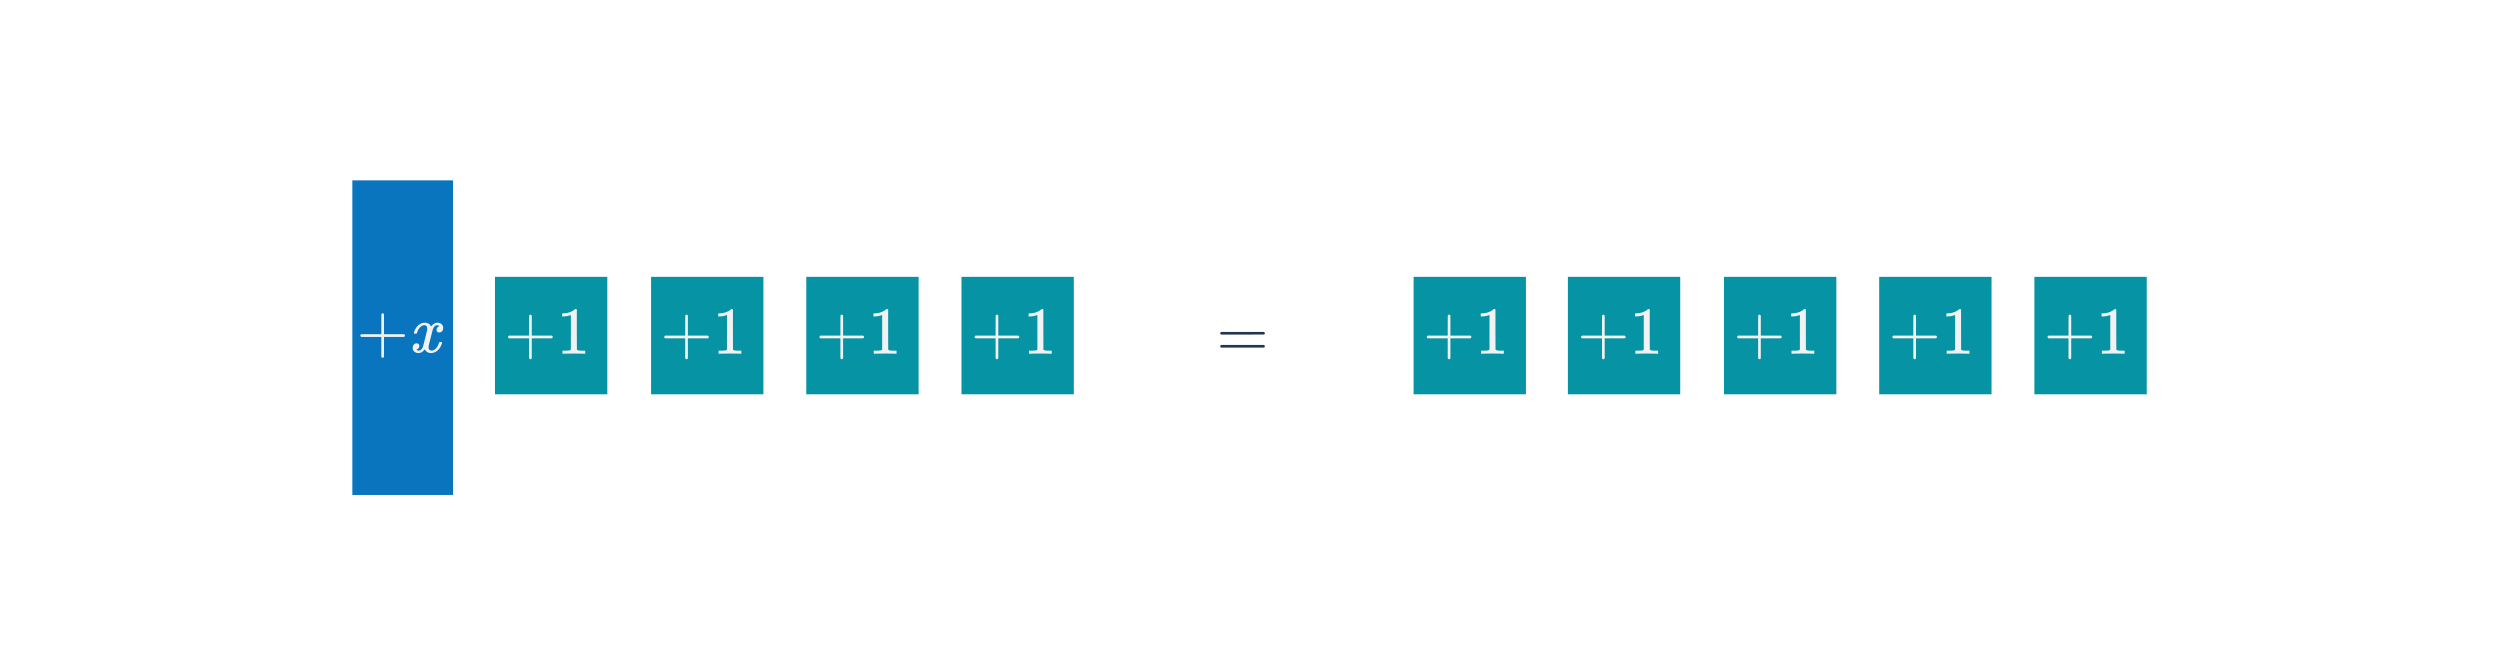 <svg width="596" height="160" viewBox="0 0 596 160" fill="none" xmlns="http://www.w3.org/2000/svg">
<path d="M84 43L84 118L108 118L108 43L84 43Z" fill="#0875BE"/>
<path d="M86.12 80.32C85.971 80.245 85.896 80.139 85.896 80C85.896 79.861 85.971 79.755 86.12 79.68H90.904V77.28L90.92 74.88C91.027 74.741 91.128 74.672 91.224 74.672C91.363 74.672 91.469 74.752 91.544 74.912V79.68H96.312C96.472 79.765 96.552 79.872 96.552 80C96.552 80.128 96.472 80.235 96.312 80.32H91.544V85.088C91.469 85.237 91.363 85.312 91.224 85.312C91.085 85.312 90.979 85.237 90.904 85.088V80.32H86.12ZM101.853 78.304C101.853 77.781 101.629 77.52 101.181 77.52C100.765 77.52 100.376 77.739 100.013 78.176C99.736 78.496 99.528 78.896 99.389 79.376C99.368 79.472 99.347 79.525 99.325 79.536C99.304 79.547 99.203 79.552 99.021 79.552H98.749C98.664 79.467 98.648 79.349 98.701 79.2C98.861 78.645 99.149 78.149 99.565 77.712C99.981 77.264 100.456 77.008 100.989 76.944C101.01 76.944 101.042 76.944 101.085 76.944C101.138 76.933 101.181 76.928 101.213 76.928C101.96 76.928 102.482 77.227 102.781 77.824C102.866 77.717 102.962 77.6 103.069 77.472C103.453 77.109 103.858 76.928 104.285 76.928C104.669 76.928 104.994 77.045 105.261 77.28C105.528 77.504 105.661 77.803 105.661 78.176C105.661 78.485 105.57 78.747 105.389 78.96C105.218 79.163 104.989 79.264 104.701 79.264C104.53 79.264 104.381 79.216 104.253 79.12C104.136 79.013 104.077 78.875 104.077 78.704C104.077 78.256 104.269 77.957 104.653 77.808L104.749 77.76L104.621 77.648C104.514 77.573 104.37 77.536 104.189 77.536C104.072 77.536 103.976 77.552 103.901 77.584C103.613 77.733 103.373 78.053 103.181 78.544C103.149 78.64 102.989 79.253 102.701 80.384C102.413 81.504 102.253 82.149 102.221 82.32C102.189 82.48 102.173 82.64 102.173 82.8C102.173 83.323 102.408 83.584 102.877 83.584C102.984 83.584 103.08 83.573 103.165 83.552C103.709 83.392 104.141 82.965 104.461 82.272C104.6 81.931 104.669 81.728 104.669 81.664C104.669 81.653 104.701 81.616 104.765 81.552H105.037C105.25 81.552 105.362 81.568 105.373 81.6C105.384 81.611 105.389 81.643 105.389 81.696C105.389 81.781 105.341 81.947 105.245 82.192C105.149 82.427 105.053 82.624 104.957 82.784C104.626 83.307 104.232 83.685 103.773 83.92C103.442 84.091 103.112 84.176 102.781 84.176C102.12 84.176 101.629 83.909 101.309 83.376L101.245 83.28C100.829 83.877 100.344 84.176 99.789 84.176C99.394 84.176 99.058 84.064 98.781 83.84C98.514 83.605 98.381 83.301 98.381 82.928C98.381 82.619 98.466 82.363 98.637 82.16C98.819 81.947 99.058 81.84 99.357 81.84C99.538 81.84 99.688 81.899 99.805 82.016C99.922 82.123 99.981 82.272 99.981 82.464C99.981 82.827 99.805 83.099 99.453 83.28L99.293 83.344C99.389 83.504 99.581 83.584 99.869 83.584C100.296 83.584 100.632 83.227 100.877 82.512C100.909 82.416 101.069 81.792 101.357 80.64C101.645 79.488 101.8 78.848 101.821 78.72C101.842 78.624 101.853 78.485 101.853 78.304Z" fill="#F1F2F3"/>
<path d="M144.783 66H118V94H144.783V66Z" fill="#0694A4"/>
<path d="M121.352 80.654C121.203 80.579 121.128 80.473 121.128 80.334C121.128 80.195 121.203 80.089 121.352 80.014H126.136V77.614L126.152 75.214C126.259 75.075 126.36 75.006 126.456 75.006C126.595 75.006 126.701 75.086 126.776 75.246V80.014H131.544C131.704 80.099 131.784 80.206 131.784 80.334C131.784 80.462 131.704 80.569 131.544 80.654H126.776V85.422C126.701 85.571 126.595 85.646 126.456 85.646C126.317 85.646 126.211 85.571 126.136 85.422V80.654H121.352ZM139.341 84.334C139.16 84.302 138.312 84.286 136.797 84.286C135.304 84.286 134.466 84.302 134.285 84.334H134.093V83.598H134.509C135.128 83.598 135.528 83.582 135.709 83.55C135.794 83.539 135.922 83.475 136.093 83.358V75.086C136.072 75.086 136.029 75.102 135.965 75.134C135.474 75.326 134.925 75.427 134.317 75.438H134.013V74.702H134.317C135.213 74.67 135.96 74.467 136.557 74.094C136.749 73.987 136.914 73.865 137.053 73.726C137.074 73.694 137.138 73.678 137.245 73.678C137.352 73.678 137.442 73.71 137.517 73.774V78.558L137.533 83.358C137.693 83.518 138.04 83.598 138.573 83.598H139.101H139.517V84.334H139.341Z" fill="#F1F2F3"/>
<path d="M182 66H155.217V94H182V66Z" fill="#0694A4"/>
<path d="M158.569 80.654C158.42 80.579 158.345 80.473 158.345 80.334C158.345 80.195 158.42 80.089 158.569 80.014H163.353V77.614L163.369 75.214C163.476 75.075 163.577 75.006 163.673 75.006C163.812 75.006 163.919 75.086 163.993 75.246V80.014H168.761C168.921 80.099 169.001 80.206 169.001 80.334C169.001 80.462 168.921 80.569 168.761 80.654H163.993V85.422C163.919 85.571 163.812 85.646 163.673 85.646C163.535 85.646 163.428 85.571 163.353 85.422V80.654H158.569ZM176.558 84.334C176.377 84.302 175.529 84.286 174.014 84.286C172.521 84.286 171.684 84.302 171.502 84.334H171.31V83.598H171.726C172.345 83.598 172.745 83.582 172.926 83.55C173.012 83.539 173.14 83.475 173.31 83.358V75.086C173.289 75.086 173.246 75.102 173.182 75.134C172.692 75.326 172.142 75.427 171.534 75.438H171.23V74.702H171.534C172.43 74.67 173.177 74.467 173.774 74.094C173.966 73.987 174.132 73.865 174.27 73.726C174.292 73.694 174.356 73.678 174.462 73.678C174.569 73.678 174.66 73.71 174.734 73.774V78.558L174.75 83.358C174.91 83.518 175.257 83.598 175.79 83.598H176.318H176.734V84.334H176.558Z" fill="#F1F2F3"/>
<path d="M219 66H192.217V94H219V66Z" fill="#0694A4"/>
<path d="M195.569 80.654C195.42 80.579 195.345 80.473 195.345 80.334C195.345 80.195 195.42 80.089 195.569 80.014H200.353V77.614L200.369 75.214C200.476 75.075 200.577 75.006 200.673 75.006C200.812 75.006 200.919 75.086 200.993 75.246V80.014H205.761C205.921 80.099 206.001 80.206 206.001 80.334C206.001 80.462 205.921 80.569 205.761 80.654H200.993V85.422C200.919 85.571 200.812 85.646 200.673 85.646C200.535 85.646 200.428 85.571 200.353 85.422V80.654H195.569ZM213.558 84.334C213.377 84.302 212.529 84.286 211.014 84.286C209.521 84.286 208.684 84.302 208.502 84.334H208.31V83.598H208.726C209.345 83.598 209.745 83.582 209.926 83.55C210.012 83.539 210.14 83.475 210.31 83.358V75.086C210.289 75.086 210.246 75.102 210.182 75.134C209.692 75.326 209.142 75.427 208.534 75.438H208.23V74.702H208.534C209.43 74.67 210.177 74.467 210.774 74.094C210.966 73.987 211.132 73.865 211.27 73.726C211.292 73.694 211.356 73.678 211.462 73.678C211.569 73.678 211.66 73.71 211.734 73.774V78.558L211.75 83.358C211.91 83.518 212.257 83.598 212.79 83.598H213.318H213.734V84.334H213.558Z" fill="#F1F2F3"/>
<path d="M256 66H229.217V94H256V66Z" fill="#0694A4"/>
<path d="M232.569 80.654C232.42 80.579 232.345 80.473 232.345 80.334C232.345 80.195 232.42 80.089 232.569 80.014H237.353V77.614L237.369 75.214C237.476 75.075 237.577 75.006 237.673 75.006C237.812 75.006 237.919 75.086 237.993 75.246V80.014H242.761C242.921 80.099 243.001 80.206 243.001 80.334C243.001 80.462 242.921 80.569 242.761 80.654H237.993V85.422C237.919 85.571 237.812 85.646 237.673 85.646C237.535 85.646 237.428 85.571 237.353 85.422V80.654H232.569ZM250.558 84.334C250.377 84.302 249.529 84.286 248.014 84.286C246.521 84.286 245.684 84.302 245.502 84.334H245.31V83.598H245.726C246.345 83.598 246.745 83.582 246.926 83.55C247.012 83.539 247.14 83.475 247.31 83.358V75.086C247.289 75.086 247.246 75.102 247.182 75.134C246.692 75.326 246.142 75.427 245.534 75.438H245.23V74.702H245.534C246.43 74.67 247.177 74.467 247.774 74.094C247.966 73.987 248.132 73.865 248.27 73.726C248.292 73.694 248.356 73.678 248.462 73.678C248.569 73.678 248.66 73.71 248.734 73.774V78.558L248.75 83.358C248.91 83.518 249.257 83.598 249.79 83.598H250.318H250.734V84.334H250.558Z" fill="#F1F2F3"/>
<path d="M290.896 79.448C290.896 79.309 290.971 79.203 291.12 79.128H301.312C301.472 79.203 301.552 79.309 301.552 79.448C301.552 79.565 301.477 79.667 301.328 79.752L296.24 79.768H291.152C290.981 79.715 290.896 79.608 290.896 79.448ZM290.896 82.552C290.896 82.392 290.981 82.285 291.152 82.232H301.328C301.339 82.243 301.36 82.264 301.392 82.296C301.435 82.317 301.461 82.339 301.472 82.36C301.493 82.371 301.509 82.397 301.52 82.44C301.541 82.472 301.552 82.509 301.552 82.552C301.552 82.691 301.472 82.797 301.312 82.872H291.12C290.971 82.797 290.896 82.691 290.896 82.552Z" fill="#21374D"/>
<path d="M400.565 66H373.783V94H400.565V66Z" fill="#0694A4"/>
<path d="M377.135 80.654C376.985 80.579 376.911 80.473 376.911 80.334C376.911 80.195 376.985 80.089 377.135 80.014H381.919V77.614L381.935 75.214C382.041 75.075 382.143 75.006 382.239 75.006C382.377 75.006 382.484 75.086 382.559 75.246V80.014H387.327C387.487 80.099 387.567 80.206 387.567 80.334C387.567 80.462 387.487 80.569 387.327 80.654H382.559V85.422C382.484 85.571 382.377 85.646 382.239 85.646C382.1 85.646 381.993 85.571 381.919 85.422V80.654H377.135ZM395.124 84.334C394.942 84.302 394.094 84.286 392.58 84.286C391.086 84.286 390.249 84.302 390.068 84.334H389.876V83.598H390.292C390.91 83.598 391.31 83.582 391.492 83.55C391.577 83.539 391.705 83.475 391.876 83.358V75.086C391.854 75.086 391.812 75.102 391.748 75.134C391.257 75.326 390.708 75.427 390.1 75.438H389.796V74.702H390.1C390.996 74.67 391.742 74.467 392.34 74.094C392.532 73.987 392.697 73.865 392.836 73.726C392.857 73.694 392.921 73.678 393.028 73.678C393.134 73.678 393.225 73.71 393.3 73.774V78.558L393.316 83.358C393.476 83.518 393.822 83.598 394.356 83.598H394.884H395.3V84.334H395.124Z" fill="#F1F2F3"/>
<path d="M437.783 66H411V94H437.783V66Z" fill="#0694A4"/>
<path d="M414.352 80.654C414.203 80.579 414.128 80.473 414.128 80.334C414.128 80.195 414.203 80.089 414.352 80.014H419.136V77.614L419.152 75.214C419.259 75.075 419.36 75.006 419.456 75.006C419.595 75.006 419.701 75.086 419.776 75.246V80.014H424.544C424.704 80.099 424.784 80.206 424.784 80.334C424.784 80.462 424.704 80.569 424.544 80.654H419.776V85.422C419.701 85.571 419.595 85.646 419.456 85.646C419.317 85.646 419.211 85.571 419.136 85.422V80.654H414.352ZM432.341 84.334C432.16 84.302 431.312 84.286 429.797 84.286C428.304 84.286 427.466 84.302 427.285 84.334H427.093V83.598H427.509C428.128 83.598 428.528 83.582 428.709 83.55C428.794 83.539 428.922 83.475 429.093 83.358V75.086C429.072 75.086 429.029 75.102 428.965 75.134C428.474 75.326 427.925 75.427 427.317 75.438H427.013V74.702H427.317C428.213 74.67 428.96 74.467 429.557 74.094C429.749 73.987 429.914 73.865 430.053 73.726C430.074 73.694 430.138 73.678 430.245 73.678C430.352 73.678 430.442 73.71 430.517 73.774V78.558L430.533 83.358C430.693 83.518 431.04 83.598 431.573 83.598H432.101H432.517V84.334H432.341Z" fill="#F1F2F3"/>
<path d="M474.783 66H448V94H474.783V66Z" fill="#0694A4"/>
<path d="M451.352 80.654C451.203 80.579 451.128 80.473 451.128 80.334C451.128 80.195 451.203 80.089 451.352 80.014H456.136V77.614L456.152 75.214C456.259 75.075 456.36 75.006 456.456 75.006C456.595 75.006 456.701 75.086 456.776 75.246V80.014H461.544C461.704 80.099 461.784 80.206 461.784 80.334C461.784 80.462 461.704 80.569 461.544 80.654H456.776V85.422C456.701 85.571 456.595 85.646 456.456 85.646C456.317 85.646 456.211 85.571 456.136 85.422V80.654H451.352ZM469.341 84.334C469.16 84.302 468.312 84.286 466.797 84.286C465.304 84.286 464.466 84.302 464.285 84.334H464.093V83.598H464.509C465.128 83.598 465.528 83.582 465.709 83.55C465.794 83.539 465.922 83.475 466.093 83.358V75.086C466.072 75.086 466.029 75.102 465.965 75.134C465.474 75.326 464.925 75.427 464.317 75.438H464.013V74.702H464.317C465.213 74.67 465.96 74.467 466.557 74.094C466.749 73.987 466.914 73.865 467.053 73.726C467.074 73.694 467.138 73.678 467.245 73.678C467.352 73.678 467.442 73.71 467.517 73.774V78.558L467.533 83.358C467.693 83.518 468.04 83.598 468.573 83.598H469.101H469.517V84.334H469.341Z" fill="#F1F2F3"/>
<path d="M511.783 66H485V94H511.783V66Z" fill="#0694A4"/>
<path d="M488.352 80.654C488.203 80.579 488.128 80.473 488.128 80.334C488.128 80.195 488.203 80.089 488.352 80.014H493.136V77.614L493.152 75.214C493.259 75.075 493.36 75.006 493.456 75.006C493.595 75.006 493.701 75.086 493.776 75.246V80.014H498.544C498.704 80.099 498.784 80.206 498.784 80.334C498.784 80.462 498.704 80.569 498.544 80.654H493.776V85.422C493.701 85.571 493.595 85.646 493.456 85.646C493.317 85.646 493.211 85.571 493.136 85.422V80.654H488.352ZM506.341 84.334C506.16 84.302 505.312 84.286 503.797 84.286C502.304 84.286 501.466 84.302 501.285 84.334H501.093V83.598H501.509C502.128 83.598 502.528 83.582 502.709 83.55C502.794 83.539 502.922 83.475 503.093 83.358V75.086C503.072 75.086 503.029 75.102 502.965 75.134C502.474 75.326 501.925 75.427 501.317 75.438H501.013V74.702H501.317C502.213 74.67 502.96 74.467 503.557 74.094C503.749 73.987 503.914 73.865 504.053 73.726C504.074 73.694 504.138 73.678 504.245 73.678C504.352 73.678 504.442 73.71 504.517 73.774V78.558L504.533 83.358C504.693 83.518 505.04 83.598 505.573 83.598H506.101H506.517V84.334H506.341Z" fill="#F1F2F3"/>
<path d="M363.783 66H337V94H363.783V66Z" fill="#0694A4"/>
<path d="M340.352 80.654C340.203 80.579 340.128 80.473 340.128 80.334C340.128 80.195 340.203 80.089 340.352 80.014H345.136V77.614L345.152 75.214C345.259 75.075 345.36 75.006 345.456 75.006C345.595 75.006 345.701 75.086 345.776 75.246V80.014H350.544C350.704 80.099 350.784 80.206 350.784 80.334C350.784 80.462 350.704 80.569 350.544 80.654H345.776V85.422C345.701 85.571 345.595 85.646 345.456 85.646C345.317 85.646 345.211 85.571 345.136 85.422V80.654H340.352ZM358.341 84.334C358.16 84.302 357.312 84.286 355.797 84.286C354.304 84.286 353.466 84.302 353.285 84.334H353.093V83.598H353.509C354.128 83.598 354.528 83.582 354.709 83.55C354.794 83.539 354.922 83.475 355.093 83.358V75.086C355.072 75.086 355.029 75.102 354.965 75.134C354.474 75.326 353.925 75.427 353.317 75.438H353.013V74.702H353.317C354.213 74.67 354.96 74.467 355.557 74.094C355.749 73.987 355.914 73.865 356.053 73.726C356.074 73.694 356.138 73.678 356.245 73.678C356.352 73.678 356.442 73.71 356.517 73.774V78.558L356.533 83.358C356.693 83.518 357.04 83.598 357.573 83.598H358.101H358.517V84.334H358.341Z" fill="#F1F2F3"/>
</svg>
